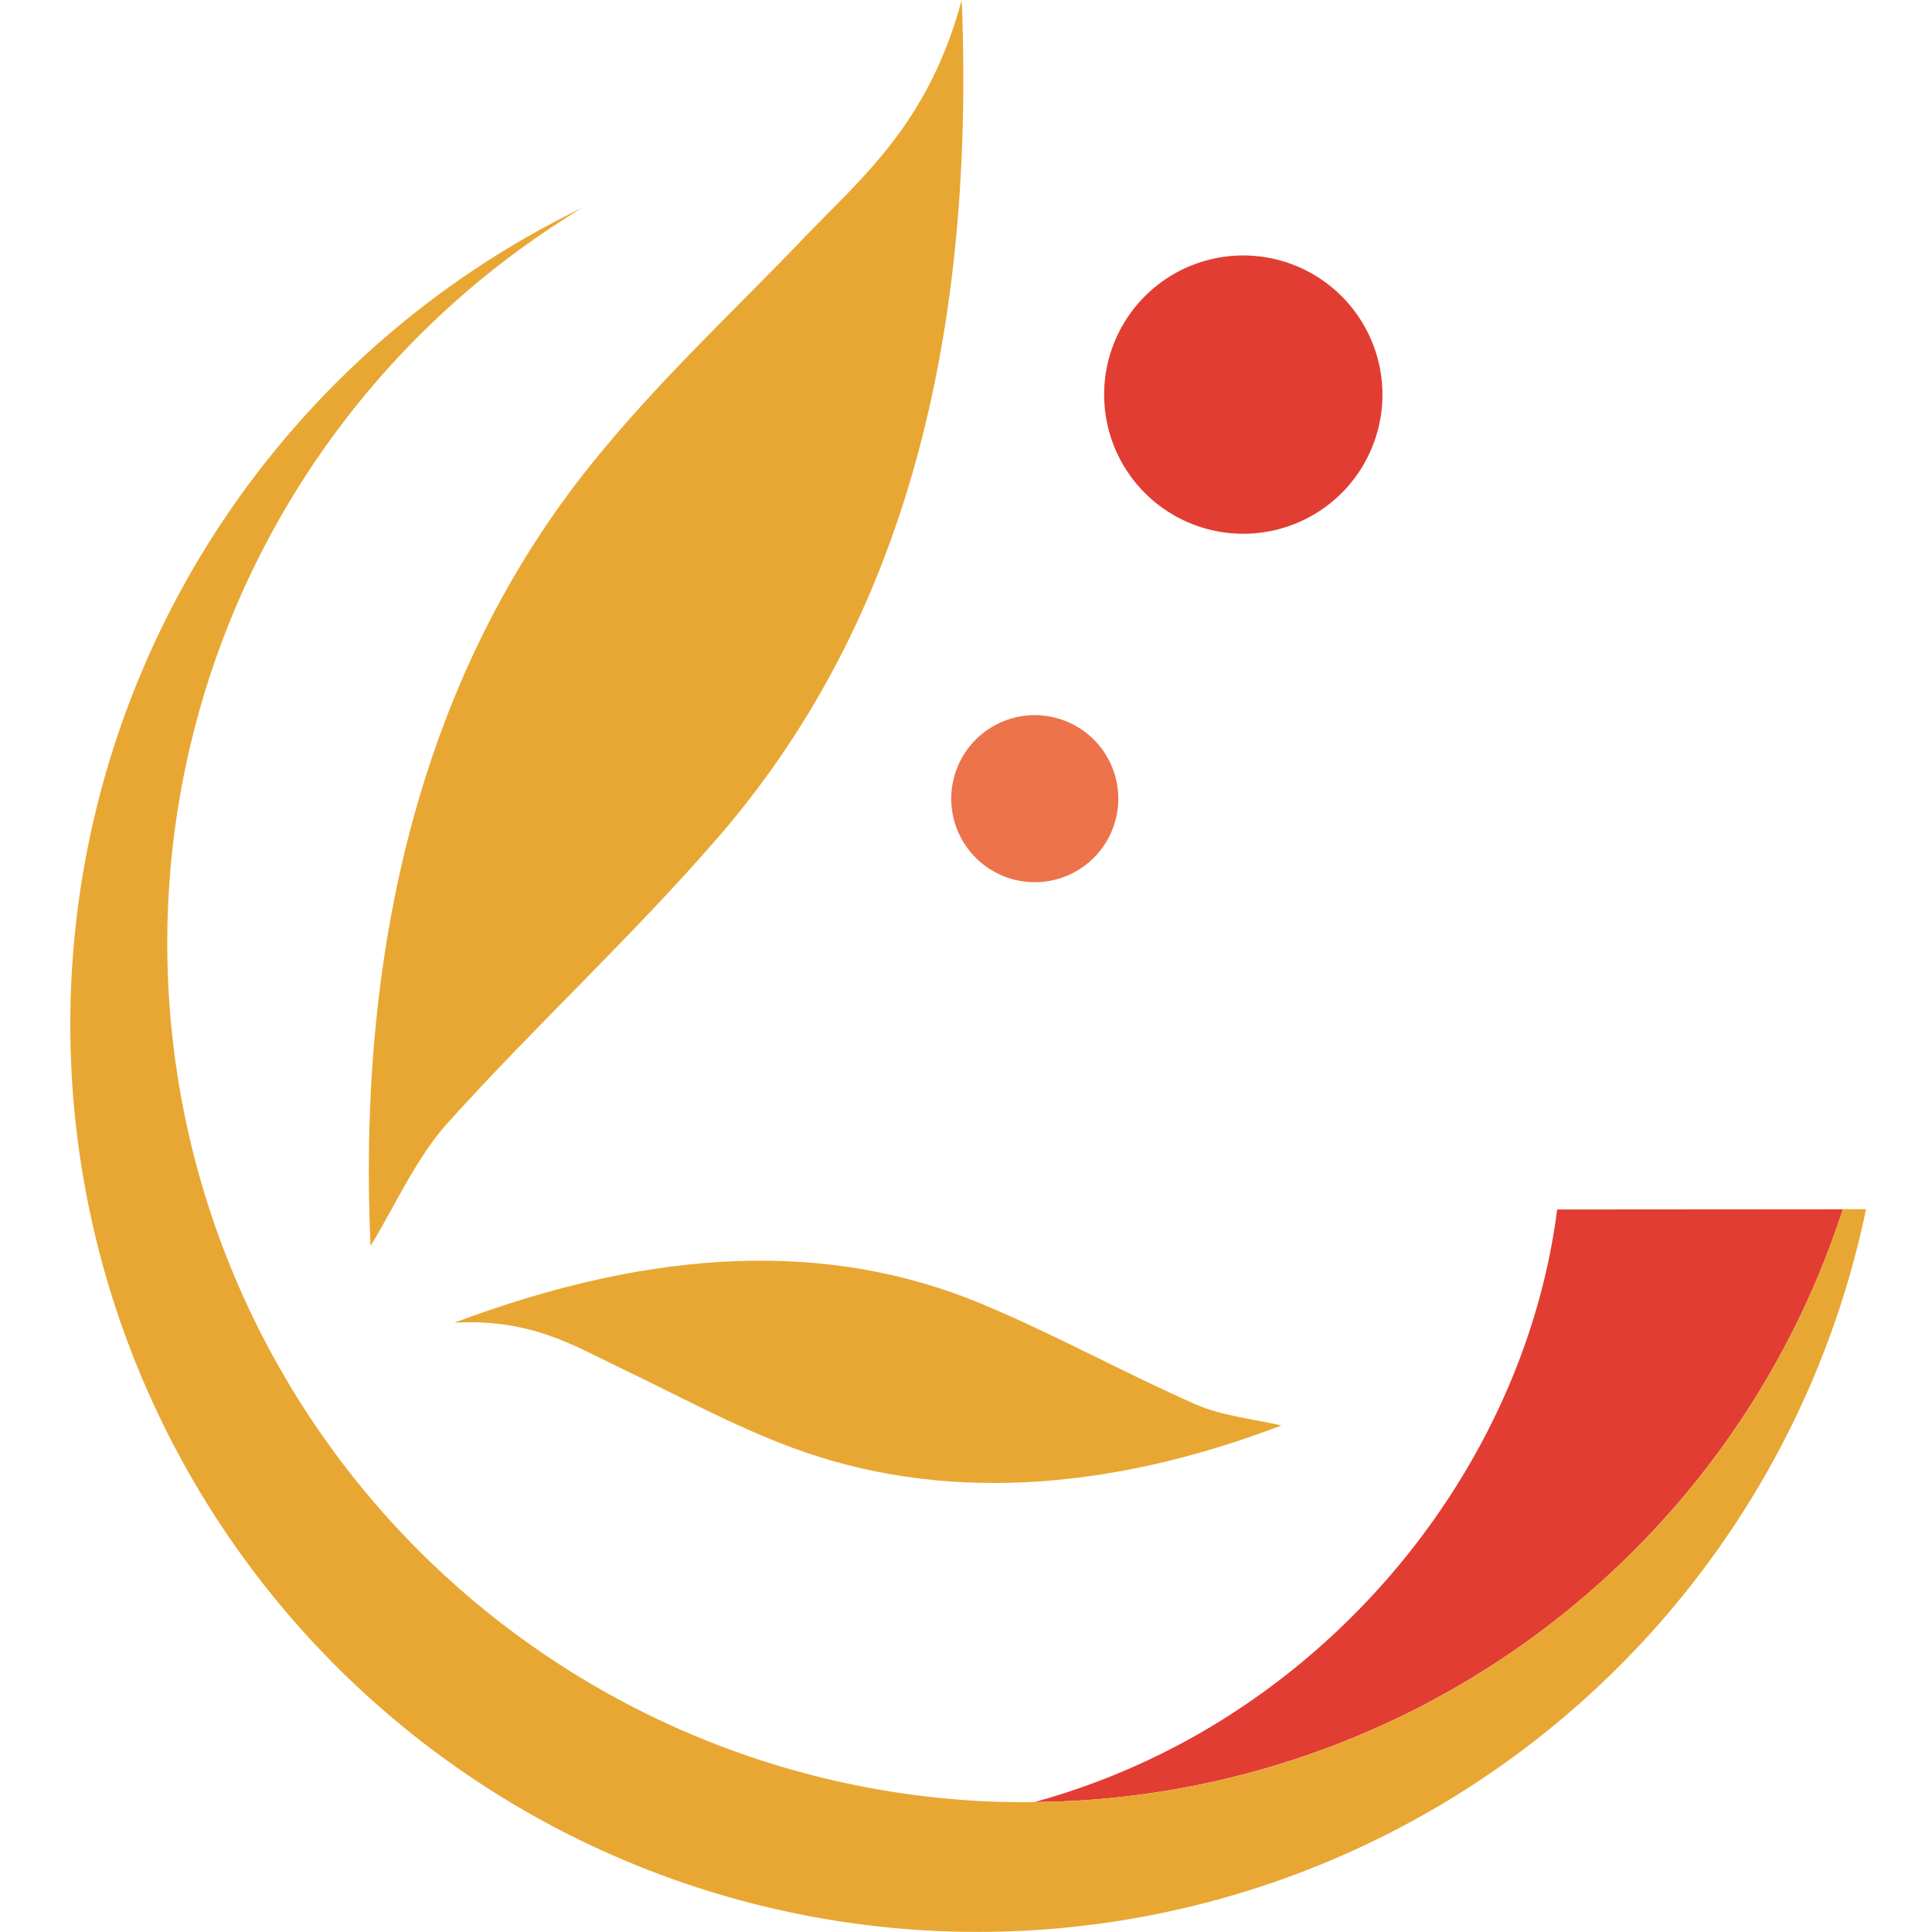 <svg xmlns="http://www.w3.org/2000/svg" width="192" height="192" viewBox="0 0 192 192"><g transform="translate(-188 227)"><rect width="192" height="192" transform="translate(188 -227)" fill="none"/><g transform="translate(195 -227)"><path d="M83.829,0c1.412,35.479-6.607,62.9-24.235,83.237-8.668,10-18.083,18.617-26.888,28.4-3.084,3.418-5.328,8.433-7.63,12.185-1.386-30.859,5.669-57.4,21.836-77.565,6.594-8.227,14-15.069,21.078-22.455C73.926,17.6,80.476,12.375,83.829,0" transform="translate(4.748)" fill="#e8a733" fill-rule="evenodd"/><path d="M32.043,111.389c20.085-7.549,37.348-8.143,52.356-1.891,7.384,3.078,14.119,6.843,21.395,10.041,2.546,1.113,5.859,1.453,8.438,2.066-17.443,6.652-34.008,7.645-48.639,2.194-5.976-2.228-11.31-5.182-16.892-7.838-4.679-2.224-8.929-4.992-16.658-4.572" transform="translate(6.108 20.059)" fill="#e8a733" fill-rule="evenodd"/><path d="M113.906,36.1a13.829,13.829,0,1,1-12.86-14.746A13.837,13.837,0,0,1,113.906,36.1" transform="translate(16.448 4.065)" fill="#e23d33" fill-rule="evenodd"/><path d="M90.1,68.556a8.3,8.3,0,1,1-7.715-8.844A8.3,8.3,0,0,1,90.1,68.556" transform="translate(14.016 11.38)" fill="#ec734a" fill-rule="evenodd"/><path d="M160.8,100.937l-28.391.021c-2.727,21.293-16.381,41.149-35.759,52.185a70.627,70.627,0,0,1-16.174,6.7,85.209,85.209,0,0,0,80.324-58.91" transform="translate(15.341 19.241)" fill="#e23d33"/><path d="M176.139,116.861l0,.012a85.2,85.2,0,0,1-80.324,58.909c-1.692.018-3.375,0-5.054-.08A85.373,85.373,0,0,1,50.883,17.341a90.173,90.173,0,1,0,127.563,99.52Z" transform="translate(0 3.306)" fill="#e8a733"/></g></g></svg>